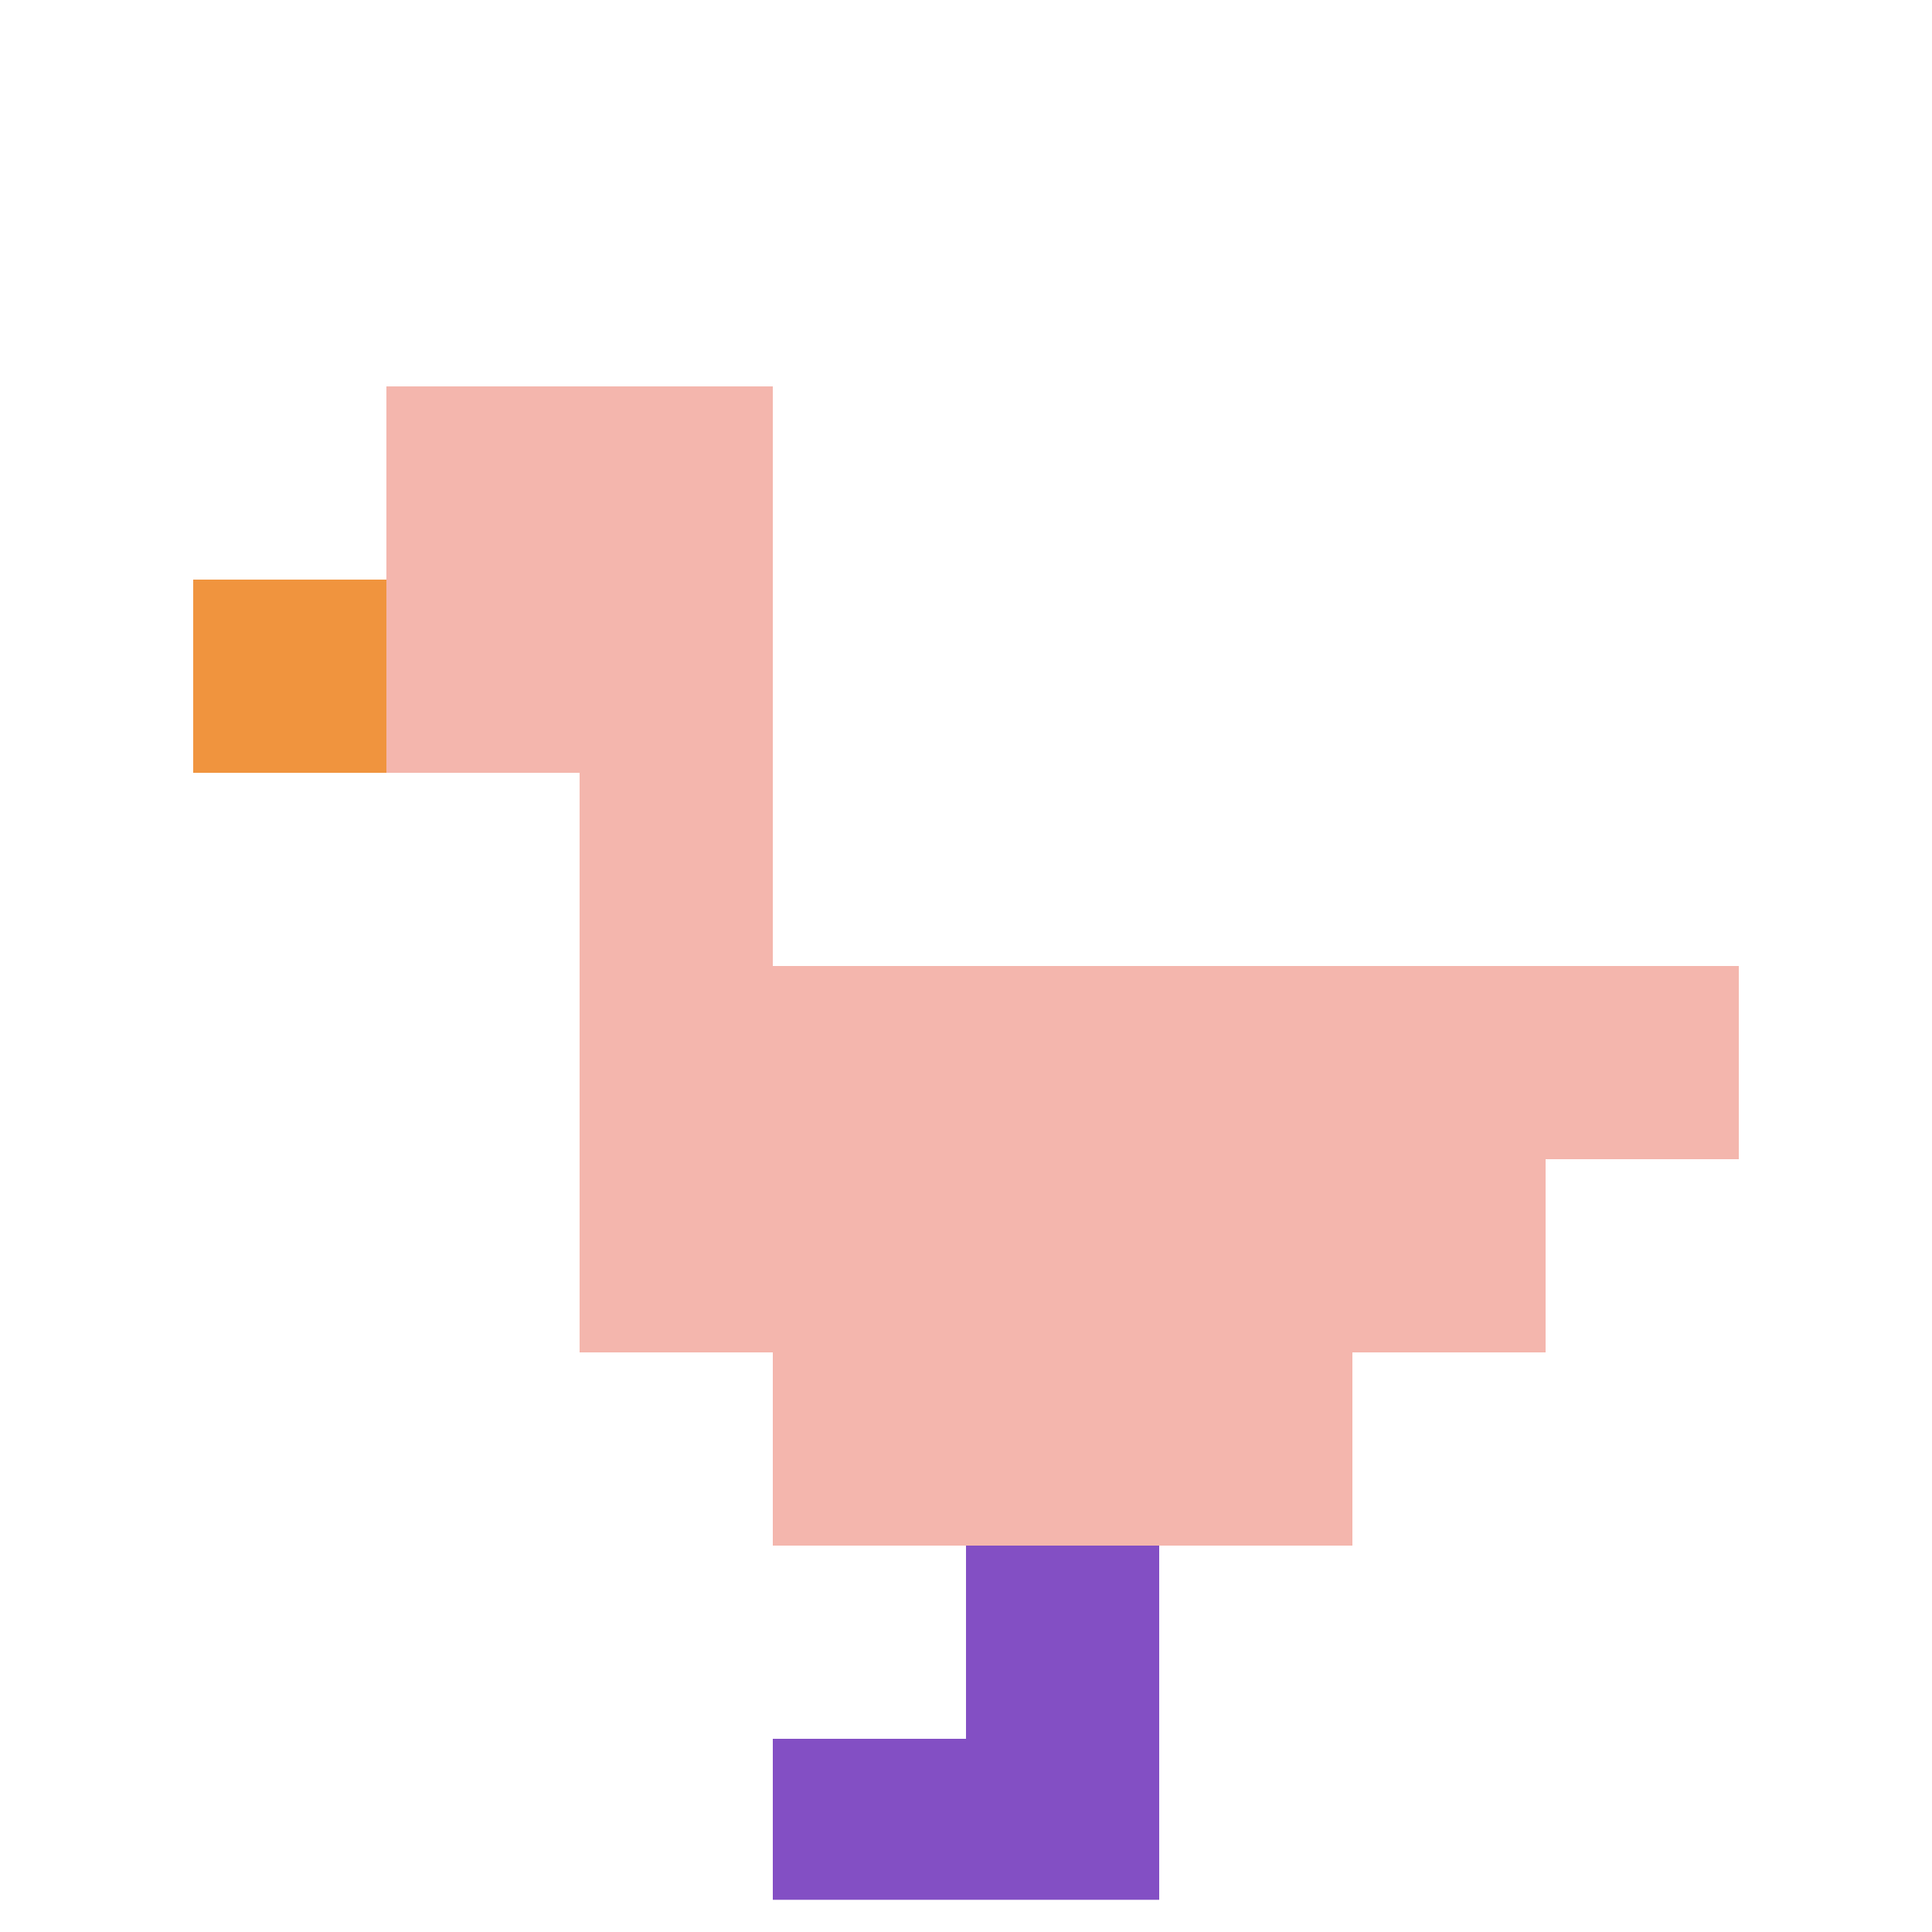 <svg xmlns="http://www.w3.org/2000/svg" version="1.1" width="936" height="936"><title>'goose-pfp-277549' by Dmitri Cherniak</title><desc>seed=277549
backgroundColor=#ffffff
padding=20
innerPadding=0
timeout=500
dimension=1
border=true
Save=function(){return n.handleSave()}
frame=78

Rendered at Wed Oct 04 2023 12:20:44 GMT+0800 (GMT+08:00)
Generated in &lt;1ms
</desc><defs></defs><rect width="100%" height="100%" fill="#ffffff"></rect><g><g id="0-0"><rect x="0" y="0" height="936" width="936" fill="#ffffff"></rect><g><rect id="0-0-2-2-2-2" x="187.2" y="187.2" width="187.2" height="187.2" fill="#F4B6AD"></rect><rect id="0-0-3-2-1-4" x="280.8" y="187.2" width="93.6" height="374.4" fill="#F4B6AD"></rect><rect id="0-0-4-5-5-1" x="374.4" y="468" width="468" height="93.6" fill="#F4B6AD"></rect><rect id="0-0-3-5-5-2" x="280.8" y="468" width="468" height="187.2" fill="#F4B6AD"></rect><rect id="0-0-4-5-3-3" x="374.4" y="468" width="280.8" height="280.8" fill="#F4B6AD"></rect><rect id="0-0-1-3-1-1" x="93.6" y="280.8" width="93.6" height="93.6" fill="#F0943E"></rect><rect id="0-0-5-8-1-2" x="468" y="748.8" width="93.6" height="187.2" fill="#834FC4"></rect><rect id="0-0-4-9-2-1" x="374.4" y="842.4" width="187.2" height="93.6" fill="#834FC4"></rect></g><rect x="0" y="0" stroke="white" stroke-width="31.2" height="936" width="936" fill="none"></rect></g></g></svg>